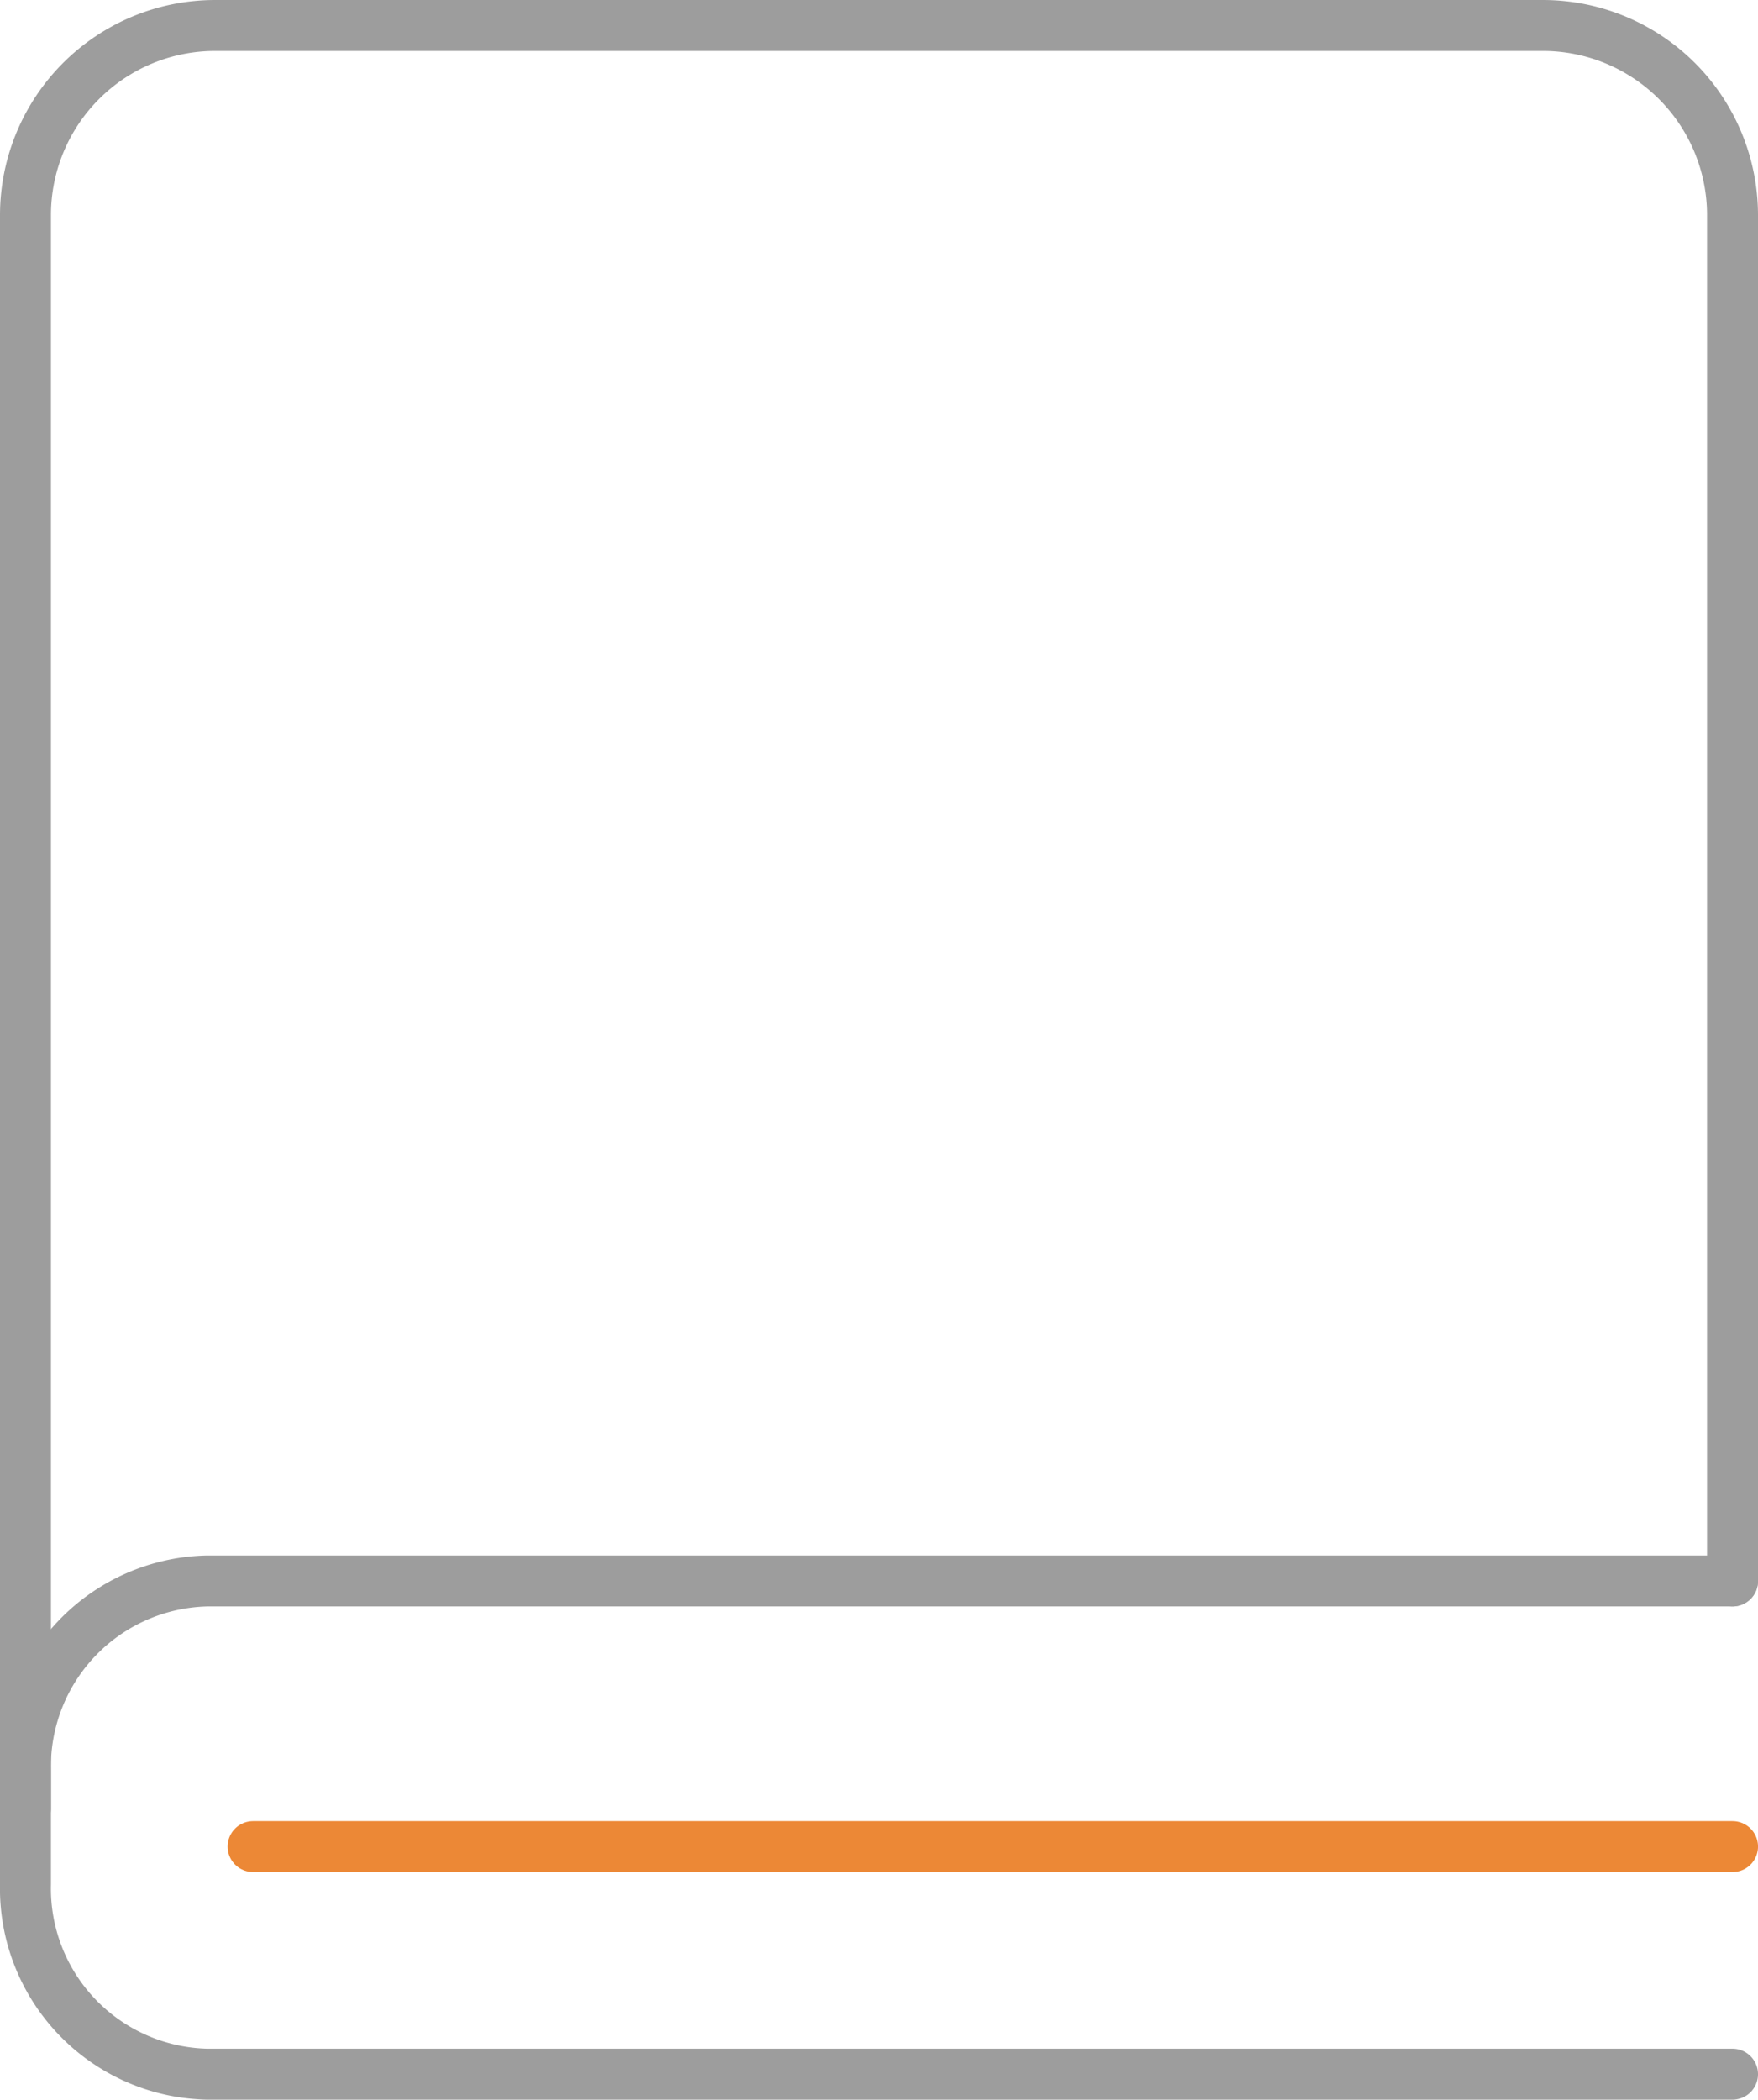<svg xmlns="http://www.w3.org/2000/svg" width="69.019" height="82.423" viewBox="0 0 69.019 82.423">
  <g id="e-learning-5d1801ea6bd058c71cf0db5b4769701435e61050c3512b7f86c79fea1c226f7f" transform="translate(-8 -3)">
    <path id="Path_38252" data-name="Path 38252" d="M76.019,65.062V11.447A7.447,7.447,0,0,0,68.573,4H16.447A7.447,7.447,0,0,0,9,11.447V74" transform="translate(0 0)" fill="none" stroke="#9d9d9d" stroke-linecap="round" stroke-linejoin="round" stroke-width="2"/>
    <path id="Path_38253" data-name="Path 38253" d="M76.019,62.539H16.13A7.293,7.293,0,0,1,9,55.092V50.624a7.293,7.293,0,0,1,7.13-7.446H76.019" transform="translate(0 21.884)" fill="none" stroke="#9d9d9d" stroke-linecap="round" stroke-linejoin="round" stroke-width="2"/>
    <path id="Path_38254" data-name="Path 38254" d="M14.733,49.867H72.817" transform="translate(3.203 25.621)" fill="none" stroke="#ec8836" stroke-linecap="round" stroke-linejoin="round" stroke-width="2"/>
  </g>
</svg>

